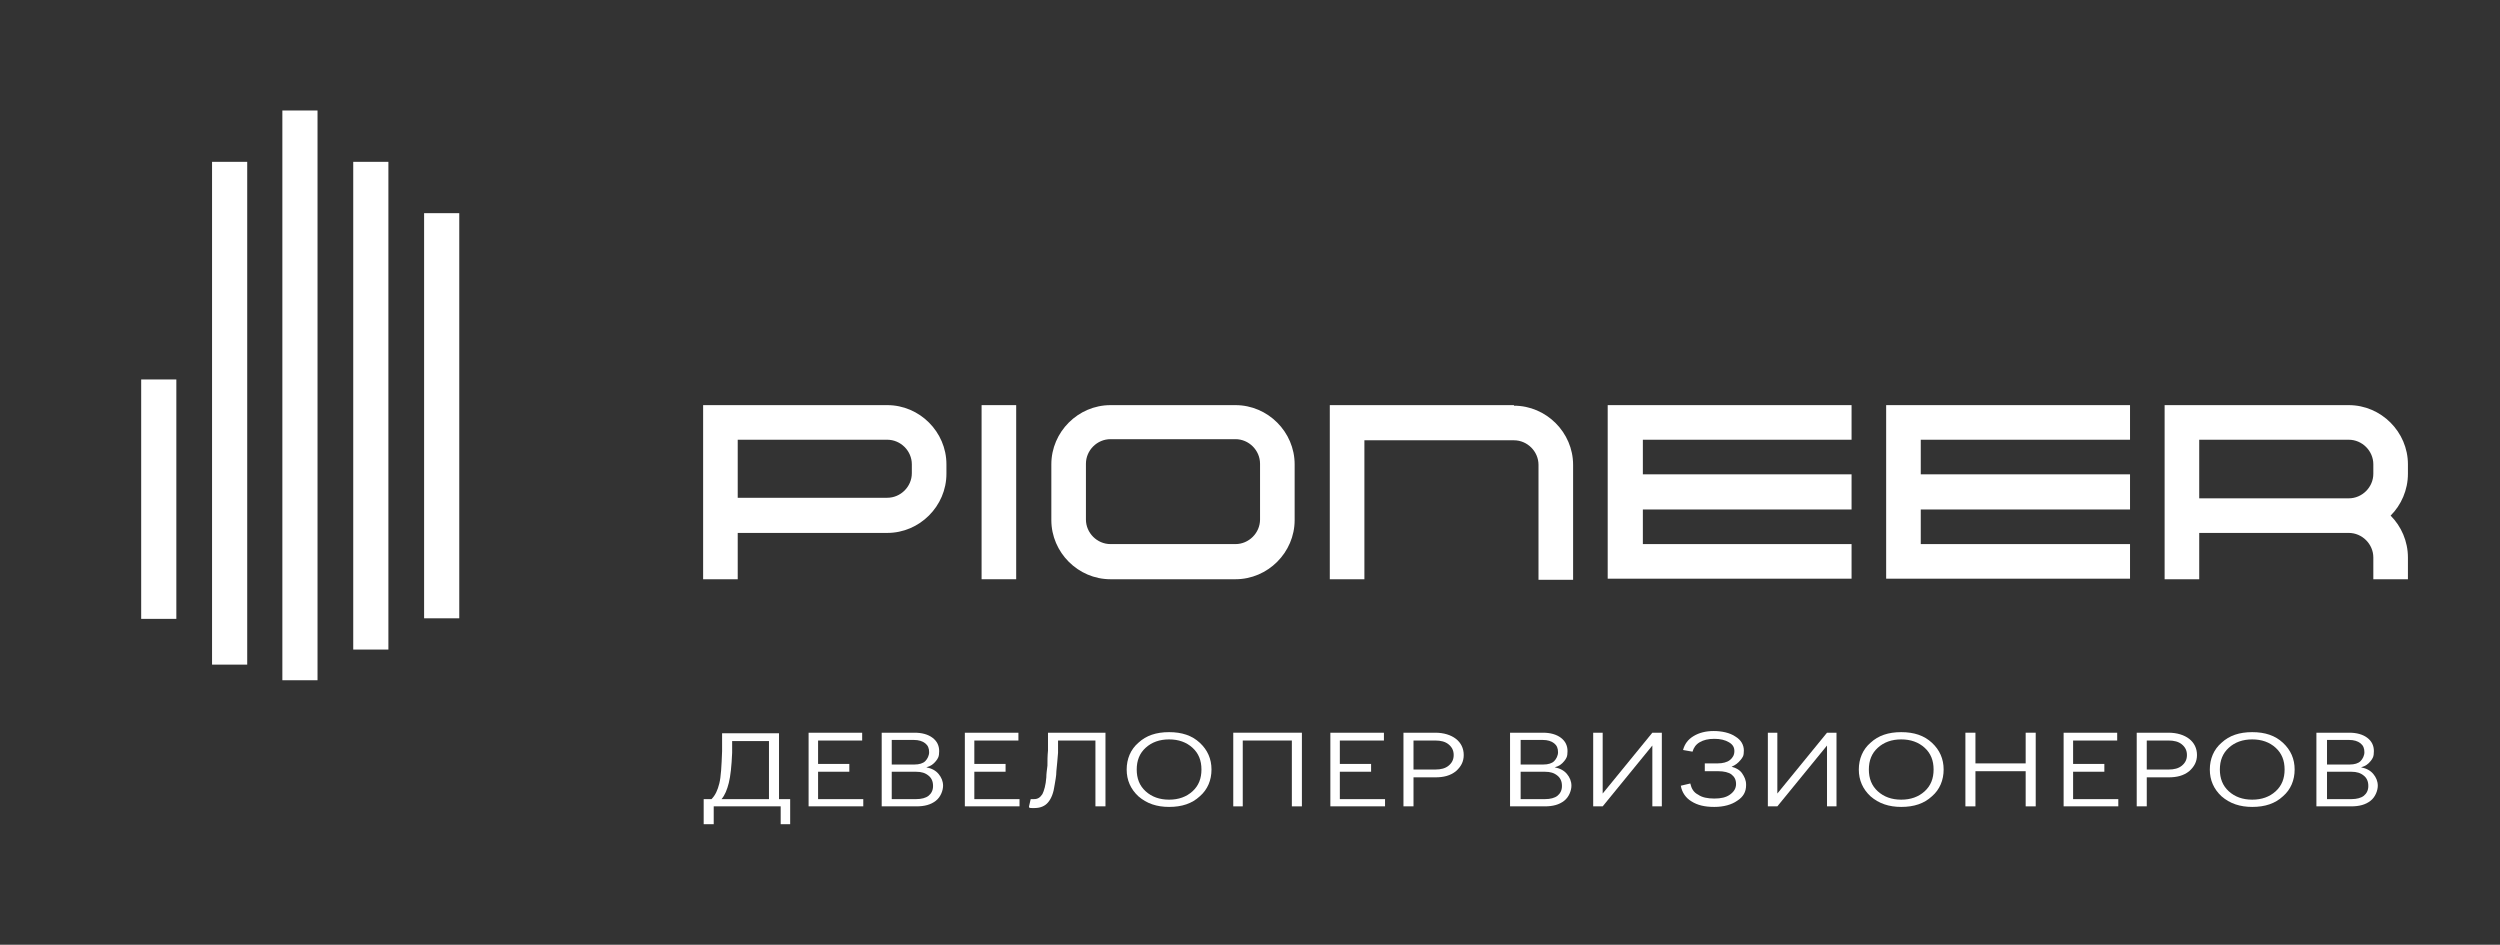 <?xml version="1.0" encoding="UTF-8"?> <svg xmlns="http://www.w3.org/2000/svg" id="Layer_1" version="1.1" viewBox="0 0 448 169.3"><rect x="0" y="0" width="448" height="169.3" fill="#333333" stroke="none"/><defs><style> .st0 { fill: #fff; } </style></defs><g><rect class="st0" x="25.3" y="68" width="6.3" height="42.9"></rect><rect class="st0" x="38" y="29" width="6.3" height="90.1"></rect><rect class="st0" x="63.3" y="29" width="6.3" height="87.4"></rect><rect class="st0" x="76" y="38.2" width="6.3" height="72.6"></rect><rect class="st0" x="50.6" y="19.8" width="6.3" height="102.1"></rect><path class="st0" d="M159,72.6h-33v31.2h6.2v-8.3h26.8c5.8,0,10.6-4.8,10.6-10.6v-1.7c0-5.8-4.8-10.6-10.6-10.6M163.4,84.8c0,2.4-2,4.4-4.4,4.4h-26.8v-10.4h26.8c2.4,0,4.4,2,4.4,4.4v1.7Z"></path><path class="st0" d="M431.5,83.2c0-5.8-4.8-10.6-10.6-10.6h-33v31.2h6.2v-8.3h26.8c2.4,0,4.4,2,4.4,4.4v3.9h6.2v-3.9c0-2.9-1.2-5.6-3.1-7.5,1.9-1.9,3.1-4.6,3.1-7.5v-1.7ZM394.1,89.2v-10.4h26.8c2.4,0,4.4,2,4.4,4.4v1.7c0,2.4-2,4.4-4.4,4.4h-26.8Z"></path><rect class="st0" x="175.9" y="72.6" width="6.2" height="31.2"></rect><path class="st0" d="M221.4,72.6h-22.4c-5.8,0-10.6,4.8-10.6,10.6v10c0,5.8,4.8,10.6,10.6,10.6h22.4c5.8,0,10.6-4.8,10.6-10.6v-10c0-5.8-4.8-10.6-10.6-10.6M225.8,93.1c0,2.4-2,4.4-4.4,4.4h-22.4c-2.4,0-4.4-2-4.4-4.4v-10c0-2.4,2-4.4,4.4-4.4h22.4c2.4,0,4.4,2,4.4,4.4v10Z"></path><polygon class="st0" points="288.1 103.7 331.8 103.7 331.8 97.5 294.4 97.5 294.4 91.3 331.8 91.3 331.8 85 294.4 85 294.4 78.8 331.8 78.8 331.8 72.6 288.1 72.6 288.1 103.7"></polygon><path class="st0" d="M271.3,72.6h-33v31.2h6.2v-24.9h26.8c2.4,0,4.4,2,4.4,4.4v20.6h6.2v-20.6c0-5.8-4.8-10.6-10.6-10.6"></path><polygon class="st0" points="338 103.7 381.7 103.7 381.7 97.5 344.2 97.5 344.2 91.3 381.7 91.3 381.7 85 344.2 85 344.2 78.8 381.7 78.8 381.7 72.6 338 72.6 338 103.7"></polygon></g><g><path class="st0" d="M127.8,147.7h-1.7v-4.5h1.4c.7-.7,1.1-1.6,1.4-2.8.3-1.2.4-3.1.5-5.8v-3.2h10.2v11.8h2v4.5h-1.7v-3.2h-12v3.2ZM131.2,132.7v2.2c-.1,2.4-.3,4.2-.6,5.4-.3,1.2-.7,2.2-1.3,2.9h8.5v-10.4h-6.6Z"></path><path class="st0" d="M154.7,144.5h-9.8v-13.2h9.6v1.4h-7.9v4.2h5.6v1.4h-5.6v4.9h8.1v1.4Z"></path><path class="st0" d="M164.3,144.5h-6.3v-13.2h5.9c1.3,0,2.4.3,3.2.9.8.6,1.2,1.4,1.2,2.4s-.2,1.3-.6,1.8c-.4.5-.9.9-1.7,1.1,1,.2,1.7.6,2.2,1.2.5.6.8,1.3.8,2.1s-.4,2-1.3,2.7-2,1-3.5,1ZM166.5,134.8c0-.7-.2-1.2-.7-1.6-.5-.4-1.2-.6-2-.6h-4v4.4h4.1c.8,0,1.5-.2,1.9-.6s.7-1,.7-1.6ZM167.2,140.8c0-.8-.3-1.4-.8-1.8-.6-.5-1.3-.7-2.2-.7h-4.4v4.9h4.4c.9,0,1.7-.2,2.2-.6.5-.4.8-1,.8-1.7Z"></path><path class="st0" d="M182.7,144.5h-9.8v-13.2h9.6v1.4h-7.9v4.2h5.6v1.4h-5.6v4.9h8.1v1.4Z"></path><path class="st0" d="M184.4,144.5l.3-1.3c.2,0,.3,0,.4,0,0,0,.1,0,.2,0,.7,0,1.1-.3,1.5-.9.3-.6.6-1.6.7-3,0-.6.1-1.3.2-2.1,0-.8,0-1.7.1-2.7v-3.2h10.3v13.2h-1.8v-11.8h-6.7v2.2c-.1,1.3-.2,2.3-.3,3.3,0,.9-.2,1.7-.3,2.4-.2,1.5-.6,2.5-1.2,3.2-.5.6-1.3,1-2.4,1s-.3,0-.5,0c-.2,0-.3,0-.5-.1Z"></path><path class="st0" d="M209.5,144.6c-2.2,0-4-.6-5.5-1.9-1.4-1.3-2.1-2.9-2.1-4.8s.7-3.6,2.1-4.8c1.4-1.3,3.2-1.9,5.5-1.9s4.1.6,5.5,1.9,2.1,2.9,2.1,4.8-.7,3.6-2.1,4.8c-1.4,1.3-3.2,1.9-5.5,1.9ZM209.5,143.3c1.7,0,3.1-.5,4.2-1.5,1.1-1,1.6-2.3,1.6-3.9s-.5-2.9-1.6-3.9c-1.1-1-2.5-1.5-4.2-1.5s-3.1.5-4.2,1.5c-1.1,1-1.6,2.3-1.6,3.9s.5,2.9,1.6,3.9c1.1,1,2.5,1.5,4.2,1.5Z"></path><path class="st0" d="M222.8,144.5h-1.8v-13.2h12.3v13.2h-1.8v-11.8h-8.8v11.8Z"></path><path class="st0" d="M248.2,144.5h-9.8v-13.2h9.6v1.4h-7.9v4.2h5.6v1.4h-5.6v4.9h8.1v1.4Z"></path><path class="st0" d="M253.3,144.5h-1.8v-13.2h5.7c1.5,0,2.8.4,3.7,1.1.9.7,1.4,1.7,1.4,2.9s-.5,2.1-1.4,2.9c-1,.8-2.2,1.1-3.7,1.1h-3.9v5.2ZM260.5,135.3c0-.8-.3-1.4-.9-1.9-.6-.5-1.4-.7-2.4-.7h-3.9v5.2h3.9c1,0,1.8-.2,2.4-.7s.9-1.1.9-1.9Z"></path><path class="st0" d="M276.9,144.5h-6.3v-13.2h5.9c1.3,0,2.4.3,3.2.9.8.6,1.2,1.4,1.2,2.4s-.2,1.3-.6,1.8c-.4.5-.9.9-1.7,1.1,1,.2,1.7.6,2.2,1.2.5.6.8,1.3.8,2.1s-.4,2-1.3,2.7-2,1-3.5,1ZM279.2,134.8c0-.7-.2-1.2-.7-1.6-.5-.4-1.2-.6-2-.6h-4v4.4h4.1c.8,0,1.5-.2,1.9-.6s.7-1,.7-1.6ZM279.9,140.8c0-.8-.3-1.4-.8-1.8-.6-.5-1.3-.7-2.2-.7h-4.4v4.9h4.4c.9,0,1.7-.2,2.2-.6.5-.4.8-1,.8-1.7Z"></path><path class="st0" d="M287.2,144.5h-1.7v-13.2h1.7v10.9l8.9-10.9h1.7v13.2h-1.7v-10.9l-8.9,10.9Z"></path><path class="st0" d="M312.9,140.7c0,1.2-.5,2.1-1.6,2.8-1,.7-2.4,1.1-4.1,1.1s-3-.3-4.1-1c-1-.6-1.7-1.6-1.9-2.8l1.7-.4c.2.9.6,1.6,1.4,2,.7.5,1.7.7,2.9.7s2.1-.2,2.8-.7c.7-.5,1.1-1.1,1.1-1.9s-.3-1.3-.8-1.7-1.4-.6-2.4-.6h-2.4v-1.4h2.3c.9,0,1.7-.2,2.2-.6.5-.4.8-.9.8-1.6s-.3-1.2-1-1.6-1.5-.6-2.6-.6-1.9.2-2.6.6c-.7.4-1.1,1-1.3,1.7l-1.7-.3c.3-1.1.9-1.9,1.9-2.5,1-.6,2.2-.9,3.6-.9s2.9.3,3.9,1c1,.6,1.5,1.5,1.5,2.5s-.2,1.2-.6,1.7c-.4.5-.9.9-1.6,1.2.8.2,1.5.6,1.9,1.2.4.6.7,1.2.7,2Z"></path><path class="st0" d="M318.5,144.5h-1.7v-13.2h1.7v10.9l8.9-10.9h1.7v13.2h-1.7v-10.9l-8.9,10.9Z"></path><path class="st0" d="M340.7,144.6c-2.2,0-4-.6-5.5-1.9-1.4-1.3-2.1-2.9-2.1-4.8s.7-3.6,2.1-4.8c1.4-1.3,3.2-1.9,5.5-1.9s4.1.6,5.5,1.9c1.4,1.3,2.1,2.9,2.1,4.8s-.7,3.6-2.1,4.8c-1.4,1.3-3.2,1.9-5.5,1.9ZM340.7,143.3c1.7,0,3.1-.5,4.2-1.5,1.1-1,1.6-2.3,1.6-3.9s-.5-2.9-1.6-3.9c-1.1-1-2.5-1.5-4.2-1.5s-3.1.5-4.2,1.5c-1.1,1-1.6,2.3-1.6,3.9s.5,2.9,1.6,3.9c1.1,1,2.5,1.5,4.2,1.5Z"></path><path class="st0" d="M354,144.5h-1.8v-13.2h1.8v5.5h9v-5.5h1.8v13.2h-1.8v-6.3h-9v6.3Z"></path><path class="st0" d="M379.6,144.5h-9.8v-13.2h9.6v1.4h-7.9v4.2h5.6v1.4h-5.6v4.9h8.1v1.4Z"></path><path class="st0" d="M384.7,144.5h-1.8v-13.2h5.7c1.5,0,2.8.4,3.7,1.1.9.7,1.4,1.7,1.4,2.9s-.5,2.1-1.4,2.9c-1,.8-2.2,1.1-3.7,1.1h-3.9v5.2ZM391.9,135.3c0-.8-.3-1.4-.9-1.9-.6-.5-1.4-.7-2.4-.7h-3.9v5.2h3.9c1,0,1.8-.2,2.4-.7.6-.5.9-1.1.9-1.9Z"></path><path class="st0" d="M403.6,144.6c-2.2,0-4-.6-5.5-1.9-1.4-1.3-2.1-2.9-2.1-4.8s.7-3.6,2.1-4.8c1.4-1.3,3.2-1.9,5.5-1.9s4.1.6,5.5,1.9c1.4,1.3,2.1,2.9,2.1,4.8s-.7,3.6-2.1,4.8c-1.4,1.3-3.2,1.9-5.5,1.9ZM403.6,143.3c1.7,0,3.1-.5,4.2-1.5,1.1-1,1.6-2.3,1.6-3.9s-.5-2.9-1.6-3.9c-1.1-1-2.5-1.5-4.2-1.5s-3.1.5-4.2,1.5c-1.1,1-1.6,2.3-1.6,3.9s.5,2.9,1.6,3.9c1.1,1,2.5,1.5,4.2,1.5Z"></path><path class="st0" d="M421.4,144.5h-6.3v-13.2h5.9c1.3,0,2.4.3,3.2.9.8.6,1.2,1.4,1.2,2.4s-.2,1.3-.6,1.8c-.4.5-.9.9-1.7,1.1,1,.2,1.7.6,2.2,1.2.5.6.8,1.3.8,2.1s-.4,2-1.3,2.7-2,1-3.5,1ZM423.7,134.8c0-.7-.2-1.2-.7-1.6-.5-.4-1.2-.6-2-.6h-4v4.4h4.1c.8,0,1.5-.2,1.9-.6s.7-1,.7-1.6ZM424.4,140.8c0-.8-.3-1.4-.8-1.8-.6-.5-1.3-.7-2.2-.7h-4.4v4.9h4.4c.9,0,1.7-.2,2.2-.6.5-.4.8-1,.8-1.7Z"></path></g></svg> 